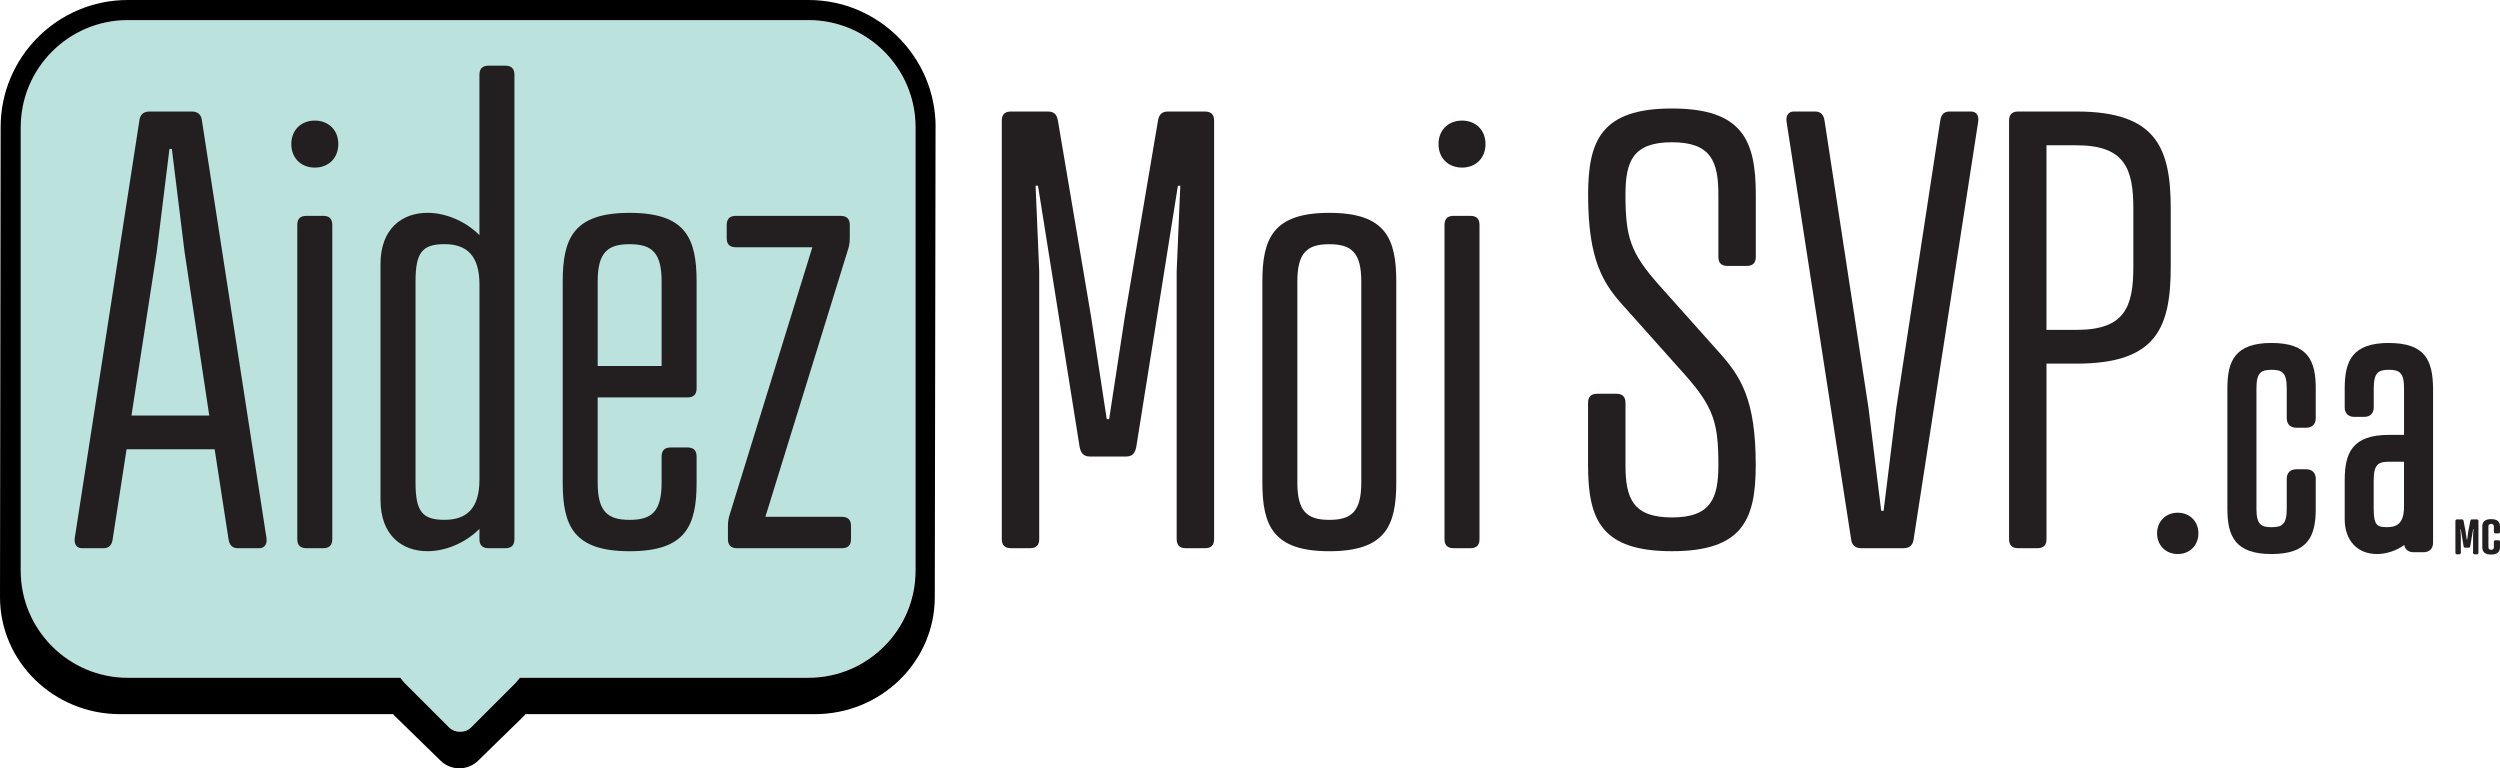 <?xml version="1.0" encoding="UTF-8"?><svg id="a" xmlns="http://www.w3.org/2000/svg" viewBox="0 0 792.23 243.47"><defs><style>.b{fill:#231f20;}.c{fill:#bbe2dd;}</style></defs><path class="c" d="M6.47,40.29C6.47,21.59,21.68,6.37,40.38,6.37h215.72c18.7,0,33.92,15.21,33.92,33.92v140.57c0,18.7-15.22,33.92-33.92,33.92h-91.47l-.96,1.2c-.12.14-.24.28-.37.42l-14.09,14.09c-1.88,1.88-5.17,1.88-7.05,0l-14.09-14.09c-.13-.13-.25-.27-.37-.42l-.96-1.2H40.38c-18.7,0-33.92-15.22-33.92-33.92V40.29Z"/><path d="M296.49,40.29c0-22.21-18.07-40.29-40.29-40.29H40.48C18.27,0,.2,18.07.2,40.29l-.2,148.92c0,20.49,17.03,37.1,38.04,37.1h86.54c.19.23.4.46.62.68l14.44,14.09c3.27,3.19,8.58,3.19,11.85,0l14.44-14.09c.22-.22.43-.45.62-.68h91.64c21.01,0,38.04-16.61,38.04-37.1l.24-148.92ZM6.57,40.29C6.57,21.59,21.78,6.37,40.48,6.37h215.72c18.7,0,33.92,15.21,33.92,33.92v140.57c0,18.7-15.22,33.92-33.92,33.92h-91.47l-.96,1.2c-.12.14-.24.28-.37.42l-14.09,14.09c-1.88,1.88-5.17,1.88-7.05,0l-14.09-14.09c-.13-.13-.25-.27-.37-.42l-.96-1.2H40.48c-18.7,0-33.92-15.22-33.92-33.92V40.29Z"/><path class="b" d="M72.42,170.85l-4.4-28.48h-27.91l-4.4,28.48c-.19,1.53-.96,2.87-2.87,2.87h-6.88c-1.72,0-2.48-1.34-2.29-3.06L44.14,38.4c.19-1.91,1.15-3.06,3.25-3.06h13.38c2.1,0,3.06,1.15,3.25,3.06l20.45,132.26c.19,1.91-.76,3.06-2.29,3.06h-6.88c-1.72,0-2.68-1.15-2.87-2.87ZM41.65,131.67h24.66l-7.84-51.99-4.01-32.49h-.76l-4.01,32.49-8.03,51.99Z"/><path class="b" d="M99.76,38.21c4.4,0,7.45,3.06,7.45,7.45s-3.06,7.45-7.45,7.45-7.45-3.06-7.45-7.45,3.06-7.45,7.45-7.45ZM105.3,170.85c0,1.91-.96,2.87-2.87,2.87h-5.35c-1.91,0-2.87-.96-2.87-2.87v-99.58c0-1.91.95-2.87,2.87-2.87h5.35c1.91,0,2.87.96,2.87,2.87v99.58Z"/><path class="b" d="M163.02,170.85c0,1.91-.96,2.87-2.87,2.87h-5.35c-1.91,0-2.87-.96-2.87-2.87v-3.25c-4.59,4.59-10.89,7.07-16.44,7.07-8.03,0-14.91-4.97-14.91-16.25v-74.73c0-11.28,6.88-16.25,14.91-16.25,5.54,0,11.85,2.48,16.44,7.07V23.68c0-1.91.96-2.87,2.87-2.87h5.35c1.91,0,2.87.96,2.87,2.87v147.17ZM131.68,152.88c0,9.17,2.1,11.85,9.17,11.85s11.09-3.63,11.09-12.81v-61.74c0-9.17-4.01-12.81-11.09-12.81s-9.17,2.68-9.17,11.85v63.65Z"/><path class="b" d="M220.75,123.07c0,1.91-.96,2.87-2.87,2.87h-28.48v26.95c0,9.17,3.06,11.85,10.13,11.85s10.13-2.68,10.13-11.85v-8.22c0-1.91.96-2.87,2.87-2.87h5.35c1.91,0,2.87.96,2.87,2.87v8.22c0,13.76-3.44,21.79-21.22,21.79s-21.21-8.03-21.21-21.79v-63.65c0-13.76,3.44-21.79,21.21-21.79s21.22,8.03,21.22,21.79v33.83ZM189.4,115.99h20.26v-26.76c0-9.17-3.06-11.85-10.13-11.85s-10.13,2.68-10.13,11.85v26.76Z"/><path class="b" d="M242.54,163.78h24.27c1.91,0,2.87.96,2.87,2.87v4.2c0,1.91-.96,2.87-2.87,2.87h-33.26c-1.91,0-2.87-.96-2.87-2.87v-4.2c0-1.34.19-2.48.57-3.63l26.18-84.67h-24.27c-1.91,0-2.87-.96-2.87-2.87v-4.2c0-1.91.96-2.87,2.87-2.87h33.26c1.91,0,2.87.96,2.87,2.87v4.2c0,1.34-.19,2.48-.57,3.63l-26.18,84.67Z"/><path class="b" d="M345.37,144.66c-2.1,0-2.87-1.15-3.25-3.06l-13.19-82.76h-.76l1.15,27.14v84.86c0,1.91-.96,2.87-2.87,2.87h-6.12c-1.91,0-2.87-.96-2.87-2.87V38.21c0-1.91.95-2.87,2.87-2.87h11.66c1.91,0,2.87.76,3.25,2.87l10.51,62.12,4.97,32.49h.76l4.97-32.49,10.51-62.12c.38-2.1,1.34-2.87,3.25-2.87h11.66c1.91,0,2.87.96,2.87,2.87v132.64c0,1.91-.96,2.87-2.87,2.87h-6.12c-1.91,0-2.87-.96-2.87-2.87v-84.86l1.15-27.14h-.76l-13.19,82.76c-.38,1.91-1.15,3.06-3.25,3.06h-11.47Z"/><path class="b" d="M442.47,89.24v63.65c0,13.76-3.44,21.79-21.22,21.79s-21.22-8.03-21.22-21.79v-63.65c0-13.76,3.44-21.79,21.22-21.79s21.22,8.03,21.22,21.79ZM411.12,89.24v63.65c0,9.17,3.06,11.85,10.13,11.85s10.13-2.68,10.13-11.85v-63.65c0-9.17-3.06-11.85-10.13-11.85s-10.13,2.68-10.13,11.85Z"/><path class="b" d="M463.3,38.21c4.4,0,7.45,3.06,7.45,7.45s-3.06,7.45-7.45,7.45-7.45-3.06-7.45-7.45,3.06-7.45,7.45-7.45ZM468.84,170.85c0,1.91-.96,2.87-2.87,2.87h-5.35c-1.91,0-2.87-.96-2.87-2.87v-99.58c0-1.91.96-2.87,2.87-2.87h5.35c1.91,0,2.87.96,2.87,2.87v99.58Z"/><path class="b" d="M525.61,90.19l19.11,21.41c6.88,7.65,11.66,14.91,11.66,35.74,0,17.39-4.2,27.33-26.57,27.33s-26.57-9.94-26.57-27.33v-19.69c0-1.91.96-2.87,2.87-2.87h6.12c1.91,0,2.87.96,2.87,2.87v19.69c0,10.51,2.29,16.63,14.72,16.63s14.72-6.12,14.72-16.63c0-13-1.34-18.16-10.51-28.48l-19.11-21.41c-6.88-7.45-11.66-14.91-11.66-35.74,0-17.2,4.2-27.33,26.57-27.33s26.57,10.13,26.57,27.33v19.69c0,1.91-.96,2.87-2.87,2.87h-6.12c-1.91,0-2.87-.96-2.87-2.87v-19.69c0-10.51-2.29-16.63-14.72-16.63s-14.72,6.12-14.72,16.63c0,13.38,1.53,18.35,10.51,28.48Z"/><path class="b" d="M578.18,38.21l13.95,91.17,4.01,32.49h.76l4.01-32.49,13.95-91.17c.19-1.53.96-2.87,2.87-2.87h6.88c1.72,0,2.49,1.34,2.29,3.06l-20.45,132.26c-.19,1.91-1.15,3.06-3.25,3.06h-13.38c-2.1,0-3.06-1.15-3.25-3.06l-20.45-132.26c-.19-1.91.76-3.06,2.29-3.06h6.88c1.72,0,2.68,1.15,2.87,2.87Z"/><path class="b" d="M648.52,115.23v55.62c0,1.91-.96,2.87-2.87,2.87h-6.12c-1.91,0-2.87-.96-2.87-2.87V38.21c0-1.91.96-2.87,2.87-2.87h18.54c25.23,0,29.82,11.47,29.82,30.77v18.35c0,19.5-4.59,30.77-29.82,30.77h-9.56ZM658.07,104.53c15.29,0,17.97-7.26,17.97-20.07v-18.35c0-12.61-2.68-20.07-17.97-20.07h-9.56v58.49h9.56Z"/><path class="b" d="M690.11,162.47c-3.8,0-6.55,2.75-6.55,6.55s2.75,6.55,6.55,6.55,6.55-2.75,6.55-6.55-2.76-6.55-6.55-6.55Z"/><path class="b" d="M719.84,108.68c-11.62,0-14,5.74-14,14.35v38.19c0,8.61,2.38,14.35,14,14.35s14-5.74,14-14.35v-9.52c0-1.85-1.15-2.99-2.99-2.99h-3.21c-1.85,0-2.99,1.15-2.99,2.99v9.52c0,4.99-1.48,5.84-4.8,5.84s-4.8-.84-4.8-5.84v-38.19c0-4.99,1.48-5.84,4.8-5.84s4.8.84,4.8,5.84v9.52c0,1.85,1.15,2.99,2.99,2.99h3.21c1.85,0,2.99-1.15,2.99-2.99v-9.52c0-8.61-2.38-14.35-14-14.35Z"/><path class="b" d="M757.02,108.68c-11.62,0-14,5.74-14,14.35v6.08c0,1.85,1.15,2.99,3,2.99h3.21c1.85,0,2.99-1.15,2.99-2.99v-6.08c0-4.99,1.48-5.84,4.8-5.84s4.8.84,4.8,5.84v14.78h-4.8c-11.62,0-14,5.74-14,14.35v12.39c0,6.7,4.01,11.02,10.22,11.02,2.98,0,6.07-1.04,8.65-2.85.27,1.42,1.34,2.27,2.93,2.27h3.21c1.85,0,2.99-1.15,2.99-2.99v-48.98c-.12-8.85-2.51-14.33-14-14.33ZM752.21,152.16c0-4.99,1.48-5.84,4.8-5.84h4.8v14.32c0,5.65-2.72,6.41-5.38,6.41-3.07,0-4.23-.5-4.23-5.84v-9.06Z"/><path class="b" d="M781.24,173.56c-.32,0-.49-.17-.54-.41l-.9-5.46h-.12l.14,2.16v5.27c0,.34-.2.54-.54.54h-.64c-.34,0-.54-.2-.54-.54v-10.01c0-.34.2-.52.54-.52h1.5c.34,0,.49.17.55.51l.63,3.29.37,2.61h.14l.35-2.61.64-3.29c.05-.34.21-.51.55-.51h1.5c.32,0,.53.18.53.52v10.01c0,.34-.2.54-.53.54h-.64c-.34,0-.54-.2-.54-.54v-5.27l.14-2.16h-.12l-.92,5.46c-.03.24-.2.41-.52.41h-1.02Z"/><path class="b" d="M792.23,168.5c0,.34-.2.54-.53.54h-.87c-.34,0-.54-.2-.54-.54v-1.62c0-.52-.25-.87-.87-.87s-.86.35-.86.87v6.48c0,.52.23.87.86.87s.87-.35.87-.87v-1.64c0-.34.2-.52.54-.52h.87c.34,0,.53.18.53.52v1.64c0,1.59-.89,2.37-2.81,2.37s-2.8-.78-2.8-2.37v-6.48c0-1.59.87-2.37,2.8-2.37s2.81.78,2.81,2.37v1.62Z"/></svg>